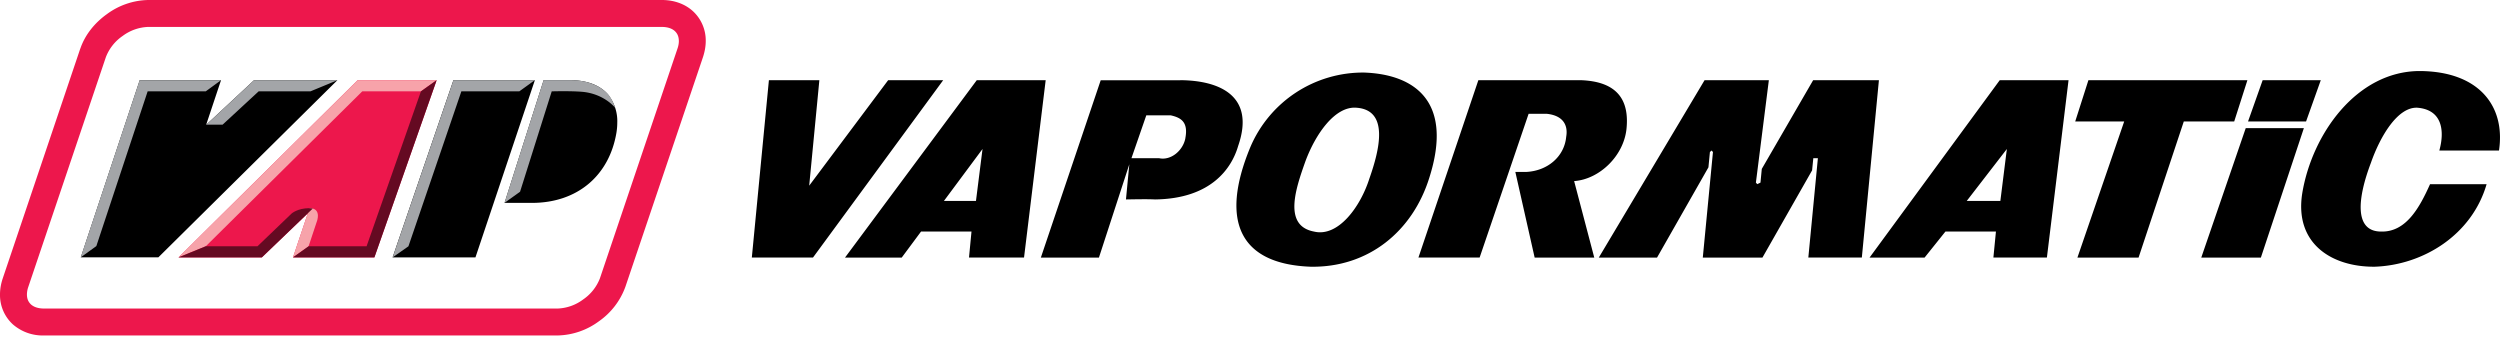<svg xmlns="http://www.w3.org/2000/svg" viewBox="0 0 492 67">
<path d="M151.32 15.78h9.93l-2 20.76 15.54-20.76h10.83L160 50.68h-12.04l3.36-34.9Zm127.83 34.9 11.79-34.9h20.15c7.45.26 9.57 4.16 9 9.63-.58 5.3-5.32 9.87-10.3 10.23l3.96 15.05h-11.73l-3.8-16.85h2.11c4.23-.2 7.54-3.02 7.9-6.93.4-2.32-.65-4.17-3.8-4.51h-3.6l-9.64 28.29h-12.04Zm35.5 0 20.81-34.9h12.65l-2.55 20.16.27.3.63-.3.26-2.7 10.11-17.46h12.94l-3.36 34.9h-10.53l1.88-19.55h-.9l-.24 2.4-9.77 17.16h-11.74l2-20.77-.27-.3-.33.3-.29 3.01L326.1 50.7h-11.44Zm94.19 0 9.2-26.77h-9.64l2.6-8.13h31.29l-2.6 8.13h-9.92l-8.9 26.78h-12.03Zm36.45-34.9h11.44l-2.9 8.13h-11.42l2.88-8.13Zm-3.33 9.44h11.44l-8.46 25.47h-11.73l8.75-25.47Zm38.1 4.4c1.05-3.75.66-8-4.3-8.42-3.9-.21-7.35 5.65-9.16 10.83-2.61 6.87-3.4 13.53 2 13.54 4.94.14 7.6-4.79 9.63-9.32h11.13c-2.89 9.97-12.45 15.91-22.02 16.24-8.35.07-15.83-4.46-14.26-14.44 1.91-11.61 10.66-24.02 23.08-24.07 11.81.05 16.94 7.01 15.64 15.64h-11.73ZM268.52 14.28c9.79.37 17.6 5.6 12.75 20.76-3.29 10.48-11.95 17.64-23.34 17.45-13.71-.51-17.99-8.7-11.89-23.47a24.08 24.08 0 0 1 22.48-14.74Zm1.01 20.76c1.9-5.42 3.95-13.38-2.58-13.84-4.24-.35-8.07 5.22-10.04 10.53-1.88 5.3-4.46 12.68 1.68 13.84 4.77 1.16 9.18-4.9 10.94-10.54Zm-77.28-19.26h13.54l-4.26 34.9H190.7l.49-5.11h-9.93l-3.8 5.12H166.3l25.93-34.91Zm-.18 23.77 1.29-10.23-7.6 10.23h6.31Zm40.2-23.77c7.34.04 14.91 2.82 11.4 12.94-1.26 4.35-5.28 10.4-16.37 10.53-1.41-.08-3.8-.03-5.71 0l.66-6.92-5.98 18.36h-11.43l11.78-34.9h15.65Zm1 11.44c.63-3.25-.9-4.08-2.87-4.52h-4.81l-2.92 8.43h5.41c2.35.52 4.72-1.48 5.2-3.91Zm160.28-11.44h13.54l-4.26 34.9H392.3l.5-5.11h-9.94l-4.1 5.12h-10.83l25.62-34.91Zm.12 23.77 1.28-10.23-7.9 10.23h6.62ZM40.6 24.54l9.4-8.76h16.4L31.17 50.64H15.9l11.6-34.87h16l-2.92 8.76Zm48.64-8.76h16.02L93.57 50.65H77.26l11.97-34.87Zm32.08 10.3c-1.4 8.42-7.63 13.86-16.68 13.85h-5.35l7.7-24.16h5.17c3.58.02 5.92 1.1 7.36 2.68a8.3 8.3 0 0 1 1.96 5.66c0 .67-.06 1.34-.16 1.97Z"/>
<path fill="#ed174c" d="M15.81 9.56c.95-2.78 2.88-5.1 5.23-6.78A14.16 14.16 0 0 1 29.13 0h101.13c2.36 0 4.56.76 6.15 2.24a7.83 7.83 0 0 1 2.48 5.82c0 1.06-.2 2.13-.55 3.2l-15.27 45.2a14.15 14.15 0 0 1-5.22 6.78 14.16 14.16 0 0 1-8.1 2.78H8.63a8.93 8.93 0 0 1-6.16-2.24A7.83 7.83 0 0 1 0 57.96c0-1.06.19-2.14.55-3.2L15.8 9.56Zm5.02 1.7L5.57 56.46a4.7 4.7 0 0 0-.27 1.5c.01.9.3 1.47.77 1.93.49.45 1.28.82 2.56.83h101.13a8.91 8.91 0 0 0 5.01-1.79 8.93 8.93 0 0 0 3.3-4.17l15.26-45.2c.2-.57.27-1.07.27-1.5-.02-.9-.3-1.47-.78-1.93-.48-.45-1.28-.82-2.55-.83H29.14a8.93 8.93 0 0 0-5.01 1.78 8.92 8.92 0 0 0-3.3 4.18Zm49.55 4.52h15.55L73.67 50.66H57.66l2.92-8.68-9.05 8.68h-16.4l35.26-34.88Z"/>
<path fill="#a3a5a8" d="m43.5 15.78-3 2.19H29.06l-10.1 30.46-3.08 2.22 11.6-34.87H43.5Zm22.92 0-5.33 2.2H50.9l-7.1 6.56h-3.2l9.4-8.76h16.41Zm38.83 0-3.04 2.19H90.8l-10.42 30.5-3.11 2.18 11.97-34.87h16.02Zm11.64.85a7.85 7.85 0 0 1 2.81 1.94c.9 1.08 1.36 2.65 1.36 2.65s-2.13-2.76-6.47-3.15c-2.31-.2-6.01-.09-6.01-.09l-6.23 19.75-3.07 2.2 7.7-24.16h5.09c2.94 0 4.22.64 4.82.86Z"/>
<path fill="#f7a3aa" d="m85.93 15.78-3.1 2.2H71.29L40.52 48.45l-5.4 2.2 35.26-34.87h15.55ZM57.65 50.66l3.26-9.7s2.17-.17 1.54 2.34l-1.72 5.17-3.08 2.19Z"/>
<path fill="#650a22" d="m72.15 48.45 10.69-30.47 3.09-2.2-12.25 34.88H57.65l3.1-2.2h11.4Zm-21.46 0 6.71-6.44s1.19-1.04 3.45-1.04c.45 0 .7.07.7.07l-10.03 9.62h-16.4l5.4-2.2H50.7Z"/>
</svg>
